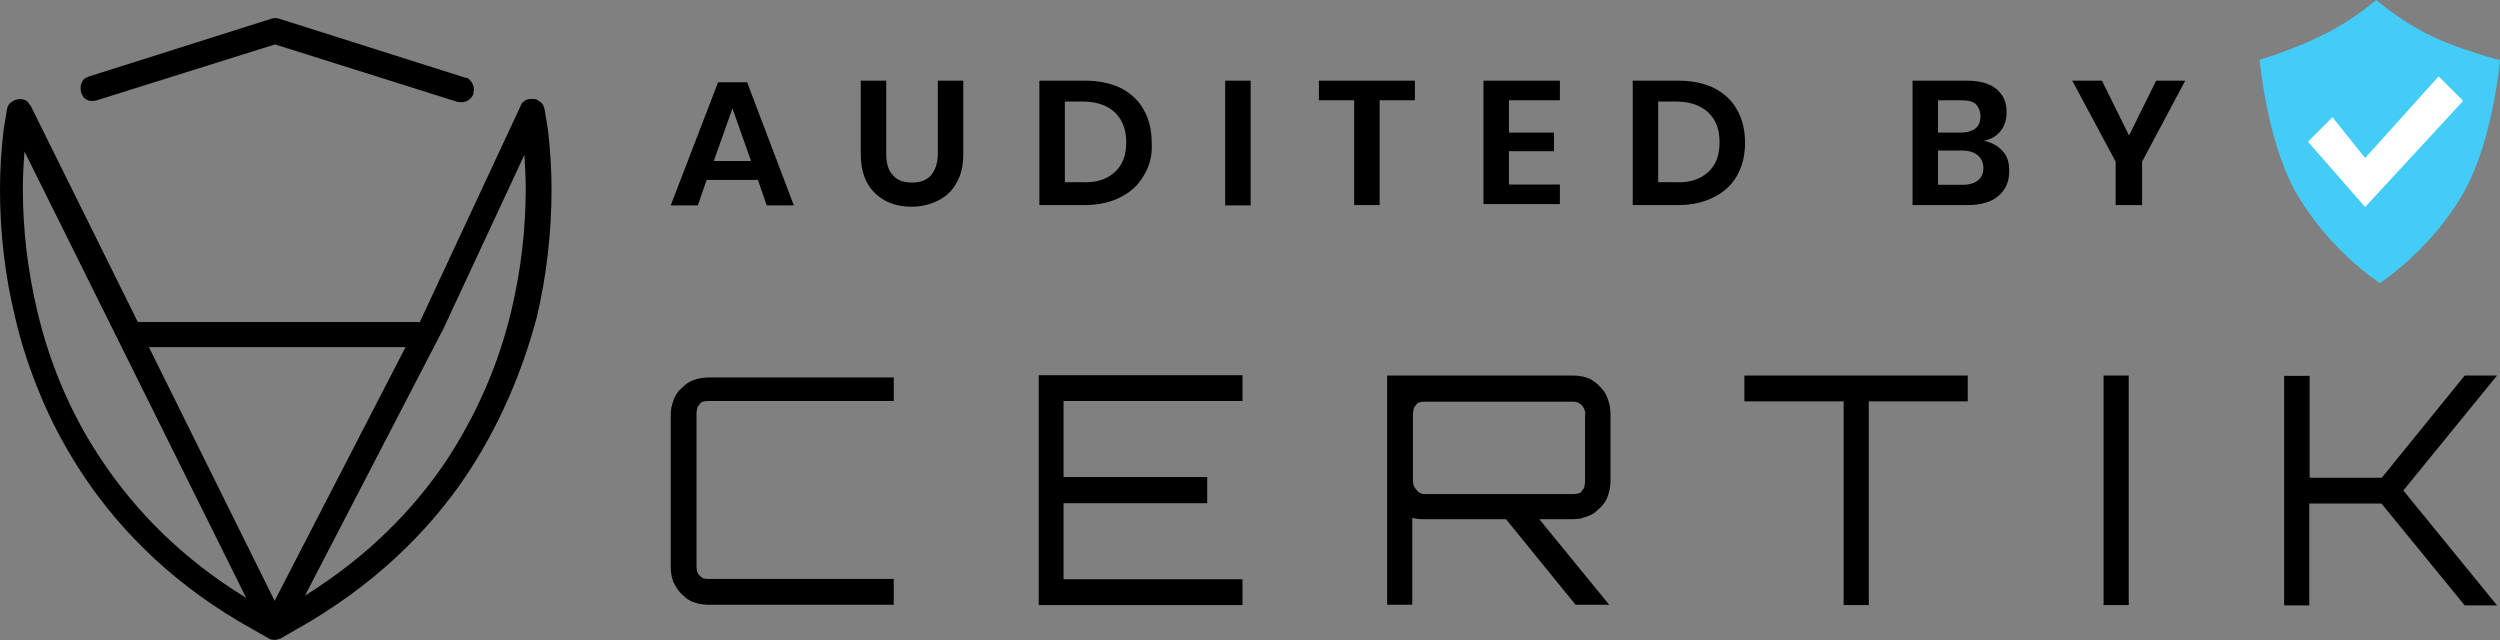 <?xml version="1.0" encoding="utf-8"?>
<!-- Generator: Adobe Illustrator 28.1.0, SVG Export Plug-In . SVG Version: 6.00 Build 0)  -->
<svg version="1.1" id="katman_1" xmlns="http://www.w3.org/2000/svg" xmlns:xlink="http://www.w3.org/1999/xlink" x="0px" y="0px"
	 viewBox="0 0 765.6 196" style="enable-background:new 0 0 765.6 196;" xml:space="preserve">
<rect x="0" y="0" width="765.6" height="196" fill="#808080" stroke="none"/>
<style type="text/css">
	.st0{fill-rule:evenodd;clip-rule:evenodd;}
	.st1{fill-rule:evenodd;clip-rule:evenodd;fill:#43CCF7;}
	.st2{fill-rule:evenodd;clip-rule:evenodd;fill:#FFFFFF;}
</style>
<g>
	<path class="st0" d="M764.7,185.4h-9.9l-25.5-31.2h-22.1v31.2h-7.7v-70.3h7.8v31.2h22.1l25.4-31.3h9.9L736,150.2L764.7,185.4z
		 M655.8,62.8h-7.9V49.5l-13.3-24.8h9.1l8.3,16.8l8.3-16.8h8.9L656,49.5v13.3H655.8z M615.3,52.4c0,3.3-1.1,5.7-3.3,7.6
		c-2.2,1.9-5.4,2.8-9.5,2.8h-16.8V24.7h16.5c4,0,7,0.8,9.1,2.5s3.2,4,3.2,7.1c0,2.3-0.6,4.3-1.9,5.9c-1.3,1.6-3,2.5-5.1,2.9
		c2.5,0.5,4.4,1.6,5.9,3.3S615.3,50.1,615.3,52.4z M605.1,31.9c-1-0.9-2.5-1.2-4.6-1.2h-7v9.9h7c1.9,0,3.5-0.5,4.4-1.2
		c1-0.8,1.6-2,1.6-3.7C606.5,34.1,606,32.9,605.1,31.9z M605.6,47.5c-1.1-0.9-2.7-1.4-4.8-1.4h-7.3v10.5h7.5c2.1,0,3.7-0.5,4.8-1.4
		s1.6-2.2,1.6-3.9C607.3,49.6,606.7,48.4,605.6,47.5z M602.6,122.9h-30.3v62.4h-7.7v-62.4h-30.4V115h68.4V122.9z M525,60.3
		c-3,1.6-6.8,2.5-11,2.5h-14V24.7h14c4.3,0,7.9,0.8,11,2.3c3,1.6,5.4,3.7,7,6.7c1.6,2.8,2.4,6.2,2.4,10.1c0,3.7-0.8,7-2.4,9.9
		C530.4,56.6,528,58.8,525,60.3z M523.1,34.4c-2.4-2.2-5.6-3.3-9.9-3.3h-5.4v24.7h5.4c4.3,0.2,7.5-0.9,9.9-3.1s3.5-5.1,3.5-9.2
		C526.6,39.7,525.5,36.6,523.1,34.4z M492.4,122.2c0.2,0.7,0.5,1.5,0.6,2.2c0.1,0.9,0.2,1.6,0.2,2.4v20.6c0,0.7-0.1,1.5-0.2,2.2
		s-0.4,1.5-0.6,2.2s-0.6,1.5-1,2.1c-0.5,0.6-0.9,1.2-1.5,1.7c-0.5,0.5-1.1,1-1.7,1.5c-0.6,0.4-1.2,0.7-2,1c-0.7,0.2-1.5,0.5-2.2,0.7
		c-0.7,0.1-1.5,0.2-2.2,0.2h-10.4l21.4,26.2h-10.3L461.2,159h-25c-1.2,0-2.5-0.1-3.7-0.4v26.6h-7.7V115h57.1c0.7,0,1.5,0.1,2.2,0.2
		c0.7,0.1,1.5,0.4,2.2,0.6c0.7,0.2,1.3,0.6,2,1.1c1.2,0.9,2.2,2,3.1,3.2C491.8,120.8,492.1,121.5,492.4,122.2z M485.5,126.9
		c0-1-0.4-2-1-2.7s-1.6-1.2-2.6-1.2h-45.7c-0.5,0-1,0.1-1.5,0.2c-0.5,0.1-0.9,0.5-1.1,0.9c-0.4,0.4-0.6,0.7-0.7,1.2s-0.2,1-0.2,1.5
		v20.6c0,1,0.4,2,1.2,2.7c0.4,0.7,1.3,1.2,2.3,1.2h45.7c0.5,0,1-0.1,1.5-0.2c0.5-0.1,0.9-0.4,1.1-0.9c0.4-0.4,0.6-0.7,0.7-1.2
		s0.2-1,0.2-1.5v-20.6H485.5z M454.3,24.7h23.4v6h-15.6v9.9h13.8v5.7h-13.8v10.2h15.6v6h-23.4V24.7z M422.5,62.8h-7.8V30.7h-10.8v-6
		h29.4v6h-10.8L422.5,62.8L422.5,62.8z M318.1,114.9h62.4v7.9h-54.8v23.3h44v8h-44v23.3h54.8v7.9h-62.4V114.9z M375.2,24.7h7.8v38.2
		h-7.8V24.7z M343.3,60.3c-3,1.6-6.8,2.5-11,2.5h-14V24.7h14c4.3,0,7.9,0.8,11,2.3c3,1.6,5.4,3.7,7,6.7c1.6,2.8,2.4,6.2,2.4,10.1
		c0.2,3.7-0.6,7-2.4,9.9C348.7,56.6,346.3,58.8,343.3,60.3z M341.4,34.4c-2.4-2.2-5.6-3.3-9.9-3.3h-5.4v24.7h5.4
		c4.3,0.2,7.5-0.9,9.9-3.1s3.5-5.1,3.5-9.2C344.9,39.7,343.7,36.6,341.4,34.4z M287.3,61.4c-2.4,1.2-5.1,1.9-8.1,1.9
		c-4.8,0-8.4-1.4-11.3-4.2s-4.3-6.8-4.3-12.1V24.7h7.8V47c0,2.9,0.6,5.3,2.1,6.7c1.3,1.6,3.3,2.2,5.9,2.2s4.4-0.8,5.7-2.2
		c1.3-1.6,2.1-3.7,2.1-6.7V24.7h7.8V47c0,3.6-0.6,6.5-2.1,9C291.6,58.5,289.7,60.2,287.3,61.4z M232.1,55.1h-15.7l-2.7,7.8h-8.3
		l14.5-37.7h8.9l14.3,37.7h-8.3L232.1,55.1z M224.3,33.2l-5.7,16.1H230L224.3,33.2z M206.2,122.7c0.2-0.7,0.6-1.5,1-2.1
		s0.9-1.2,1.5-1.7c0.5-0.5,1.1-1,1.7-1.5c0.6-0.4,1.2-0.7,2-1c0.7-0.2,1.5-0.5,2.2-0.6s1.5-0.2,2.2-0.2h56.9v7.2h-56.9
		c-0.5,0-1,0.1-1.5,0.2c-0.5,0.1-0.9,0.5-1.1,0.9c-0.4,0.4-0.6,0.7-0.7,1.2c-0.1,0.5-0.2,1-0.2,1.5v46.9c0,0.5,0.1,1,0.2,1.5
		c0.1,0.5,0.4,0.9,0.7,1.2c0.4,0.4,0.7,0.6,1.1,0.9c0.5,0.1,1,0.2,1.5,0.2h56.9v7.9h-56.9c-0.7,0-1.5-0.1-2.2-0.2
		c-0.7-0.1-1.5-0.4-2.2-0.6c-0.7-0.2-1.3-0.6-2-1c-0.6-0.5-1.1-1-1.7-1.5c-1.1-1.1-1.8-2.3-2.5-3.7c-0.2-0.7-0.5-1.5-0.6-2.2
		s-0.2-1.5-0.2-2.2V127c0-0.7,0.1-1.5,0.2-2.2C205.7,124.2,206,123.5,206.2,122.7z M142.6,145.9c-11.5,17-28.3,33.7-52.1,47
		l-4.5,2.6c-0.3,0.1-0.6,0.2-0.9,0.3c-1,0.3-2.1,0.2-3-0.4l0,0l-4.2-2.4c-24-13.2-40.6-29.9-52.1-47c-5-7.5-9.3-15.3-12.8-23.5
		s-6.4-16.7-8.4-25.4C1.5,84.3,0,71.2,0,58c0-6.1,0.4-12.2,1.1-18.2l1-6.1c0.1-0.5,0.2-1,0.5-1.5c0.2-0.4,0.6-0.7,1-1
		c0.1-0.1,0.3-0.2,0.5-0.3l0.1-0.1c0.5-0.2,1-0.4,1.5-0.4c0.5-0.1,1-0.1,1.5,0.1c0.5,0.1,1,0.4,1.3,0.7c0.2,0.4,0.6,0.9,0.9,1.2
		l32.8,66.2h85.5c0.3,0,0.5,0,0.8,0.1l0.4-0.8l30.6-65.6c0.1-0.5,0.5-0.9,0.9-1.2c0.4-0.4,0.9-0.6,1.3-0.7c0.5-0.1,1-0.1,1.5-0.1
		c0.6,0,1.1,0.1,1.5,0.4l0.1,0.1c0.2,0.1,0.3,0.2,0.5,0.3c0.4,0.2,0.7,0.6,1,1c0.2,0.5,0.4,1,0.5,1.5l1,6.1
		c0.7,6.1,1.1,12.2,1.1,18.3c0,13.2-1.5,26.3-4.5,39.1C159.8,114.4,152.6,131,142.6,145.9z M7.5,46.4C7.2,50.3,7,54.1,7,57.9
		c0,12.6,1.5,25,4.4,37.3c3.9,16.6,10.6,32.3,20.2,46.4c10,14.8,24,29.4,43.8,41.5L7.5,46.4z M45.6,106.3L84.1,184l40.1-77.7H45.6z
		 M160.6,47.4l-25.2,54.1l-0.1,0.1l-41.9,80.8c19.4-12.1,33.2-26.4,43-40.9c9.4-14.2,16.3-29.9,20.2-46.4
		c2.9-12.2,4.4-24.7,4.4-37.3C161,54.4,160.8,50.9,160.6,47.4z M144.3,29.9c-0.4,0.5-0.7,0.7-1.2,1c-0.5,0.2-1,0.4-1.5,0.4
		s-1,0-1.5-0.1L84.2,13.6L29.4,30.8c-0.5,0.1-1,0.1-1.3,0.1c-0.6,0-1.1-0.1-1.5-0.4c-0.5-0.2-1-0.6-1.2-1s-0.5-0.9-0.6-1.3
		c-0.1-0.5-0.1-1-0.1-1.5s0.1-1,0.4-1.5c0.1-0.5,0.5-0.9,0.9-1.2c0.5-0.2,0.9-0.5,1.3-0.6L83.2,5.7c0.7-0.2,1.5-0.2,2.2,0l57.1,18.1
		c0.5,0,1,0.2,1.3,0.6c0.4,0.4,0.6,0.7,0.9,1.2c0.2,0.5,0.4,1,0.4,1.5s0,1-0.1,1.5C144.9,29.1,144.6,29.6,144.3,29.9z M651.9,185.3
		h-7.7V115h7.7V185.3z"/>
	<path class="st1" d="M755.1,57.8c-9.9,18.3-26.3,28.9-26.3,28.9s-16.4-10.6-26.3-28.9C694.1,42.2,692,18.3,692,18.3s10.3-3,20-7.9
		C720.5,6.2,727.7,0,727.7,0s7.2,6.2,15.8,10.5c9.8,4.9,22.1,7.9,22.1,7.9S763.5,42.2,755.1,57.8z"/>
	<path class="st2" d="M714.3,35.9l10,12.5l22.5-25l7.5,7.5l-30,32.5l-17.5-20L714.3,35.9z"/>
</g>
</svg>
